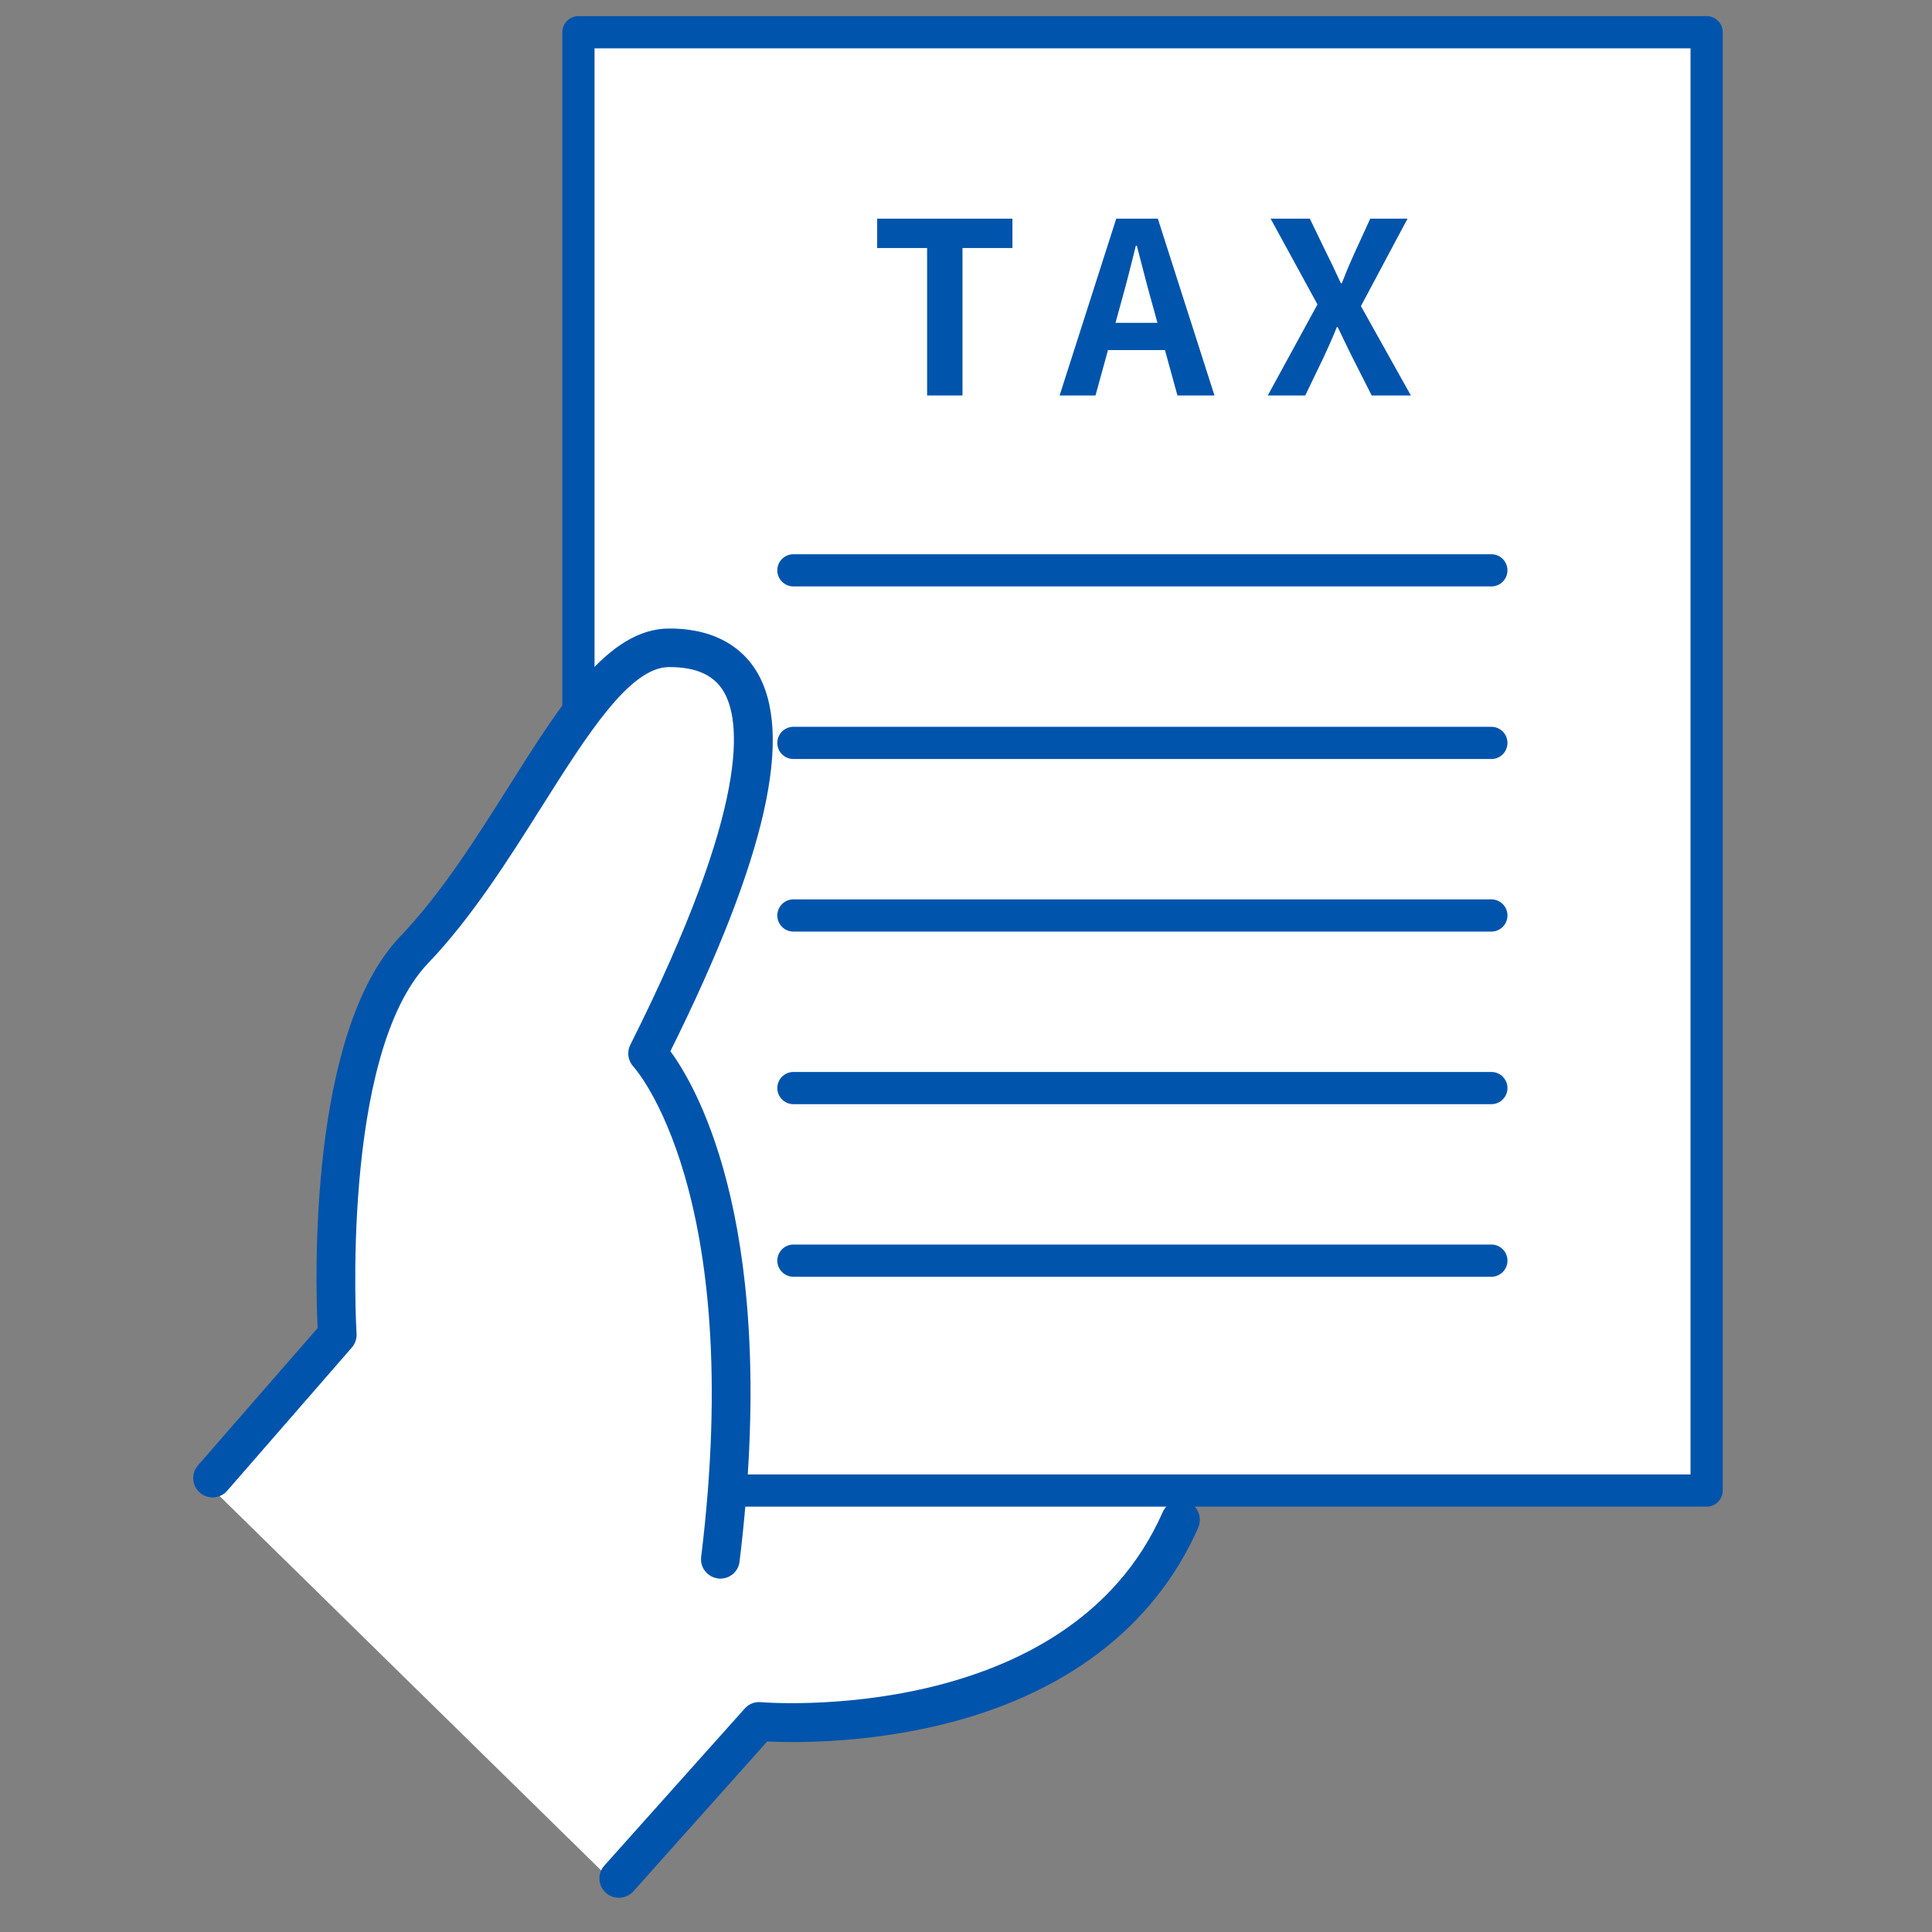 <svg fill="none" height="120" viewBox="0 0 120 120" width="120" xmlns="http://www.w3.org/2000/svg"><rect x="0" y="0" width="120" height="120" fill="#808080" stroke="none"/><path d="m76.49 45.1 14.359-14.359c1.996-1.996 5.268-1.996 7.264 0l.313.313c1.996 1.996 1.996 5.268 0 7.264l-14.359 14.359" fill="#fff"/><path d="m84.055 53.867c-.313 0-.613-.12-.854-.349-.469-.469-.469-1.227 0-1.696l14.359-14.359c1.527-1.527 1.527-4.029 0-5.556l-.313-.313c-1.527-1.527-4.029-1.527-5.556 0l-14.359 14.347c-.469.469-1.227.469-1.696 0s-.469-1.227 0-1.696l14.359-14.359c2.465-2.465 6.482-2.465 8.96 0l.313.313c2.466 2.465 2.466 6.494 0 8.96l-14.359 14.359c-.24.229-.541.349-.854.349z" fill="#0054ac"/><path d="m89.839 45.545h3.331c2.826 0 5.135 2.309 5.135 5.135v.433c0 2.826-2.309 5.135-5.135 5.135h-3.331" fill="#fff"/><path d="m93.171 57.451h-3.331c-.661 0-1.203-.541-1.203-1.203 0-.661.541-1.203 1.203-1.203h3.331c2.165 0 3.933-1.768 3.933-3.933v-.433c0-2.165-1.768-3.933-3.933-3.933h-3.331c-.661 0-1.203-.541-1.203-1.203 0-.661.541-1.203 1.203-1.203h3.331c3.5 0 6.338 2.838 6.338 6.338v.433c0 3.5-2.85 6.338-6.338 6.338z" fill="#0054ac"/><path d="m89.84 56.392h4.293c2.826 0 5.135 2.309 5.135 5.135v.433c0 2.826-2.309 5.135-5.135 5.135h-4.293" fill="#fff"/><path d="m94.133 68.298h-4.293c-.661 0-1.203-.541-1.203-1.203 0-.661.541-1.203 1.203-1.203h4.293c2.165 0 3.933-1.768 3.933-3.933v-.433c0-2.165-1.768-3.933-3.933-3.933h-4.293c-.661 0-1.203-.541-1.203-1.203 0-.661.541-1.203 1.203-1.203h4.293c3.5 0 6.337 2.838 6.337 6.338v.433c0 3.5-2.838 6.338-6.337 6.338z" fill="#0054ac"/><path d="m89.84 67.241h5.749c2.826 0 5.136 2.309 5.136 5.135v.433c0 2.826-2.309 5.135-5.136 5.135h-5.749" fill="#fff"/><path d="m95.588 79.147h-5.748c-.661 0-1.203-.541-1.203-1.203 0-.661.541-1.203 1.203-1.203h5.748c2.165 0 3.933-1.768 3.933-3.933v-.433c0-2.165-1.768-3.933-3.933-3.933h-5.748c-.661 0-1.203-.541-1.203-1.203 0-.661.541-1.203 1.203-1.203h5.748c3.5 0 6.338 2.838 6.338 6.338v.433c0 3.5-2.838 6.338-6.338 6.338z" fill="#0054ac"/><path d="m38.259 117.077-25.435-24.954 20.433-23.559s43.631 5.303 43.811 6.133c.18.818-.601 20.421-9.85 27.035-9.248 6.614-20.084 5.195-20.084 5.195z" fill="#fff"/><path d="m38.44 117.871c-.289 0-.577-.096-.806-.301-.493-.445-.541-1.202-.096-1.696l8.719-9.753c.253-.288.625-.433.998-.397.192.024 19.086 1.54 24.966-11.809.265-.613.986-.878 1.587-.613.613.265.878.974.613 1.587-2.742 6.217-8.37 10.475-16.283 12.315-4.762 1.106-8.96 1.034-10.487.962l-8.322 9.32c-.229.253-.553.385-.89.385z" fill="#0054ac"/><path d="m35.928 2h70.073v90.582h-70.073z" fill="#fff" stroke="#0054ac" stroke-linejoin="round" stroke-width="2"/><path d="m13.208 91.786 7.745-8.899s-1.131-17.727 4.762-23.908c6.627-6.939 10.679-18.749 15.838-18.761 5.941-.012 8.466 5.7-1.335 25.207 0 0 7.42 7.697 4.522 31.412" fill="#fff"/><path d="m44.741 98.052c-.048 0-.096 0-.144-.012-.661-.084-1.131-.685-1.046-1.335 2.778-22.693-4.125-30.366-4.197-30.438-.349-.373-.433-.914-.204-1.371 7.553-15.045 6.855-20.228 5.773-21.984-.613-.998-1.708-1.479-3.343-1.479-.012 0-.012 0-.024 0-2.441 0-5.087 4.209-7.901 8.659-2.033 3.223-4.341 6.891-7.071 9.741-5.46 5.724-4.45 22.826-4.438 22.994.024.313-.084.625-.289.866l-7.745 8.899c-.433.505-1.203.553-1.696.12-.505-.433-.553-1.191-.12-1.696l7.432-8.527c-.144-3.031-.565-18.352 5.123-24.317 2.55-2.67 4.702-6.073 6.771-9.356 3.307-5.243 6.17-9.765 9.934-9.777h.024c3.115 0 4.654 1.431 5.388 2.622 2.381 3.86.649 11.593-5.328 23.631 1.744 2.381 6.795 11.257 4.293 31.713-.072.601-.589 1.046-1.191 1.046z" fill="#0054ac"/><path d="m57.585 24.564v-9.158h-3.102v-1.826h8.401v1.826h-3.102v9.158zm8.229 0 3.518-10.983h2.583l3.518 10.983h-2.3l-1.573-5.714c-.327-1.143-.638-2.419-.95-3.592h-.059c-.297 1.187-.609 2.449-.935 3.592l-1.573 5.714zm2.182-2.82v-1.692h5.224v1.692zm10.747 2.82 3.087-5.655-2.909-5.328h2.434l1.098 2.271c.267.519.505 1.054.831 1.737h.059c.267-.683.49-1.217.727-1.737l1.039-2.271h2.315l-2.894 5.432 3.102 5.551h-2.434l-1.232-2.434c-.282-.564-.549-1.128-.876-1.811h-.059c-.267.683-.534 1.247-.787 1.811l-1.173 2.434z" fill="#0054ac"/><g stroke="#0054ac" stroke-linecap="round" stroke-width="2"><path d="m49.28 35.424h43.351"/><path d="m49.28 46.143h43.351"/><path d="m49.28 56.862h43.351"/><path d="m49.28 67.582h43.351"/><path d="m49.28 78.301h43.351"/></g></svg>